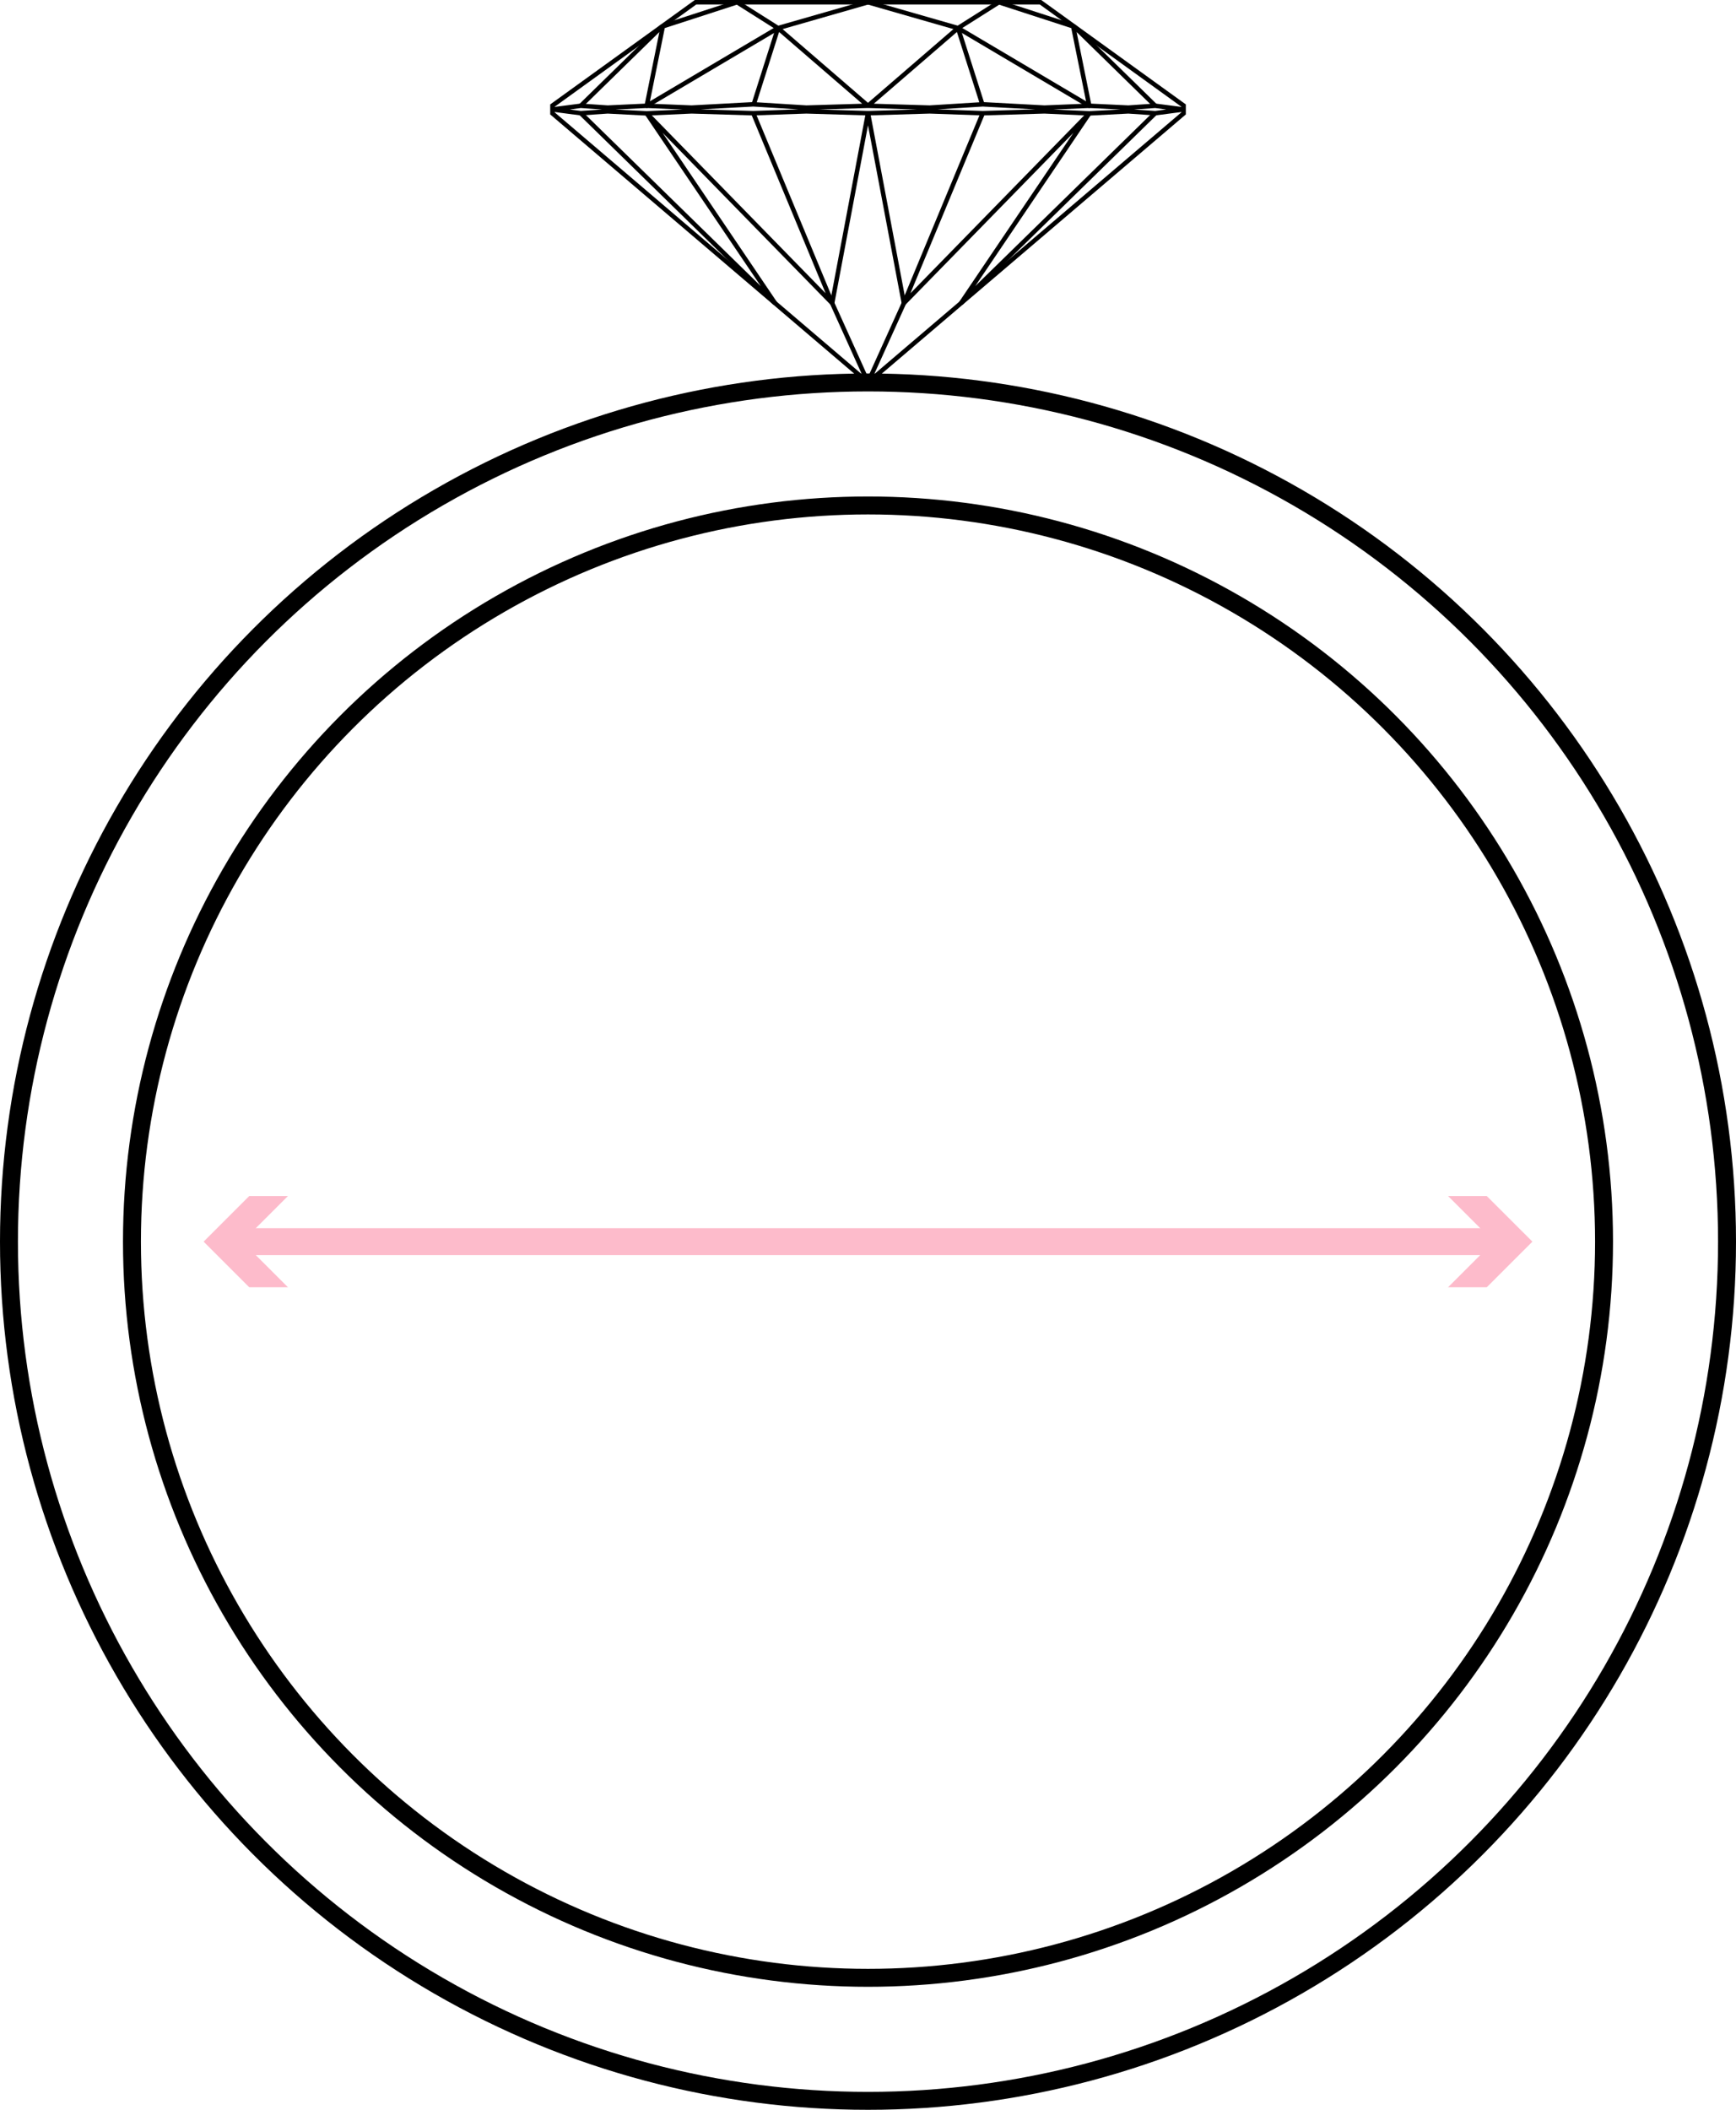 <svg xmlns="http://www.w3.org/2000/svg" id="Layer_2" data-name="Layer 2" viewBox="0 0 387.04 470.29"><defs><style>      .cls-1 {        stroke: #fdbbcb;        stroke-width: 6px;      }      .cls-1, .cls-2, .cls-3, .cls-4, .cls-5 {        fill: none;      }      .cls-1, .cls-4, .cls-5 {        stroke-miterlimit: 10;      }      .cls-2 {        stroke-linejoin: round;      }      .cls-2, .cls-3, .cls-4, .cls-5 {        stroke: #000;      }      .cls-3 {        stroke-linejoin: bevel;      }      .cls-4 {        stroke-width: 4px;      }      .cls-6 {        fill: #fdbbcb;        stroke-width: 0px;      }    </style></defs><g id="Layer_1-2" data-name="Layer 1"><g><g><g><polyline class="cls-5" points="193.52 .5 155.07 .5 123.17 23.53 123.17 25.28 193.52 85.25"></polyline><polyline class="cls-2" points="147.8 5.74 144.19 23.58 173.45 6.26 164.34 .5 147.49 5.97 129.48 23.58"></polyline><polyline class="cls-3" points="167.94 23.58 173.45 6.26 193.52 23.58 179.77 23.99 167.94 23.25 154.19 23.99 144.19 23.58 135.48 23.99 129.48 23.58 123.17 24.4 129.48 25.23 135.48 24.82 144.19 25.27 154.19 24.82 167.94 25.23 179.77 24.82 193.52 25.23 185.53 67.58"></polyline><line class="cls-5" x1="173.45" y1="6.26" x2="193.52" y2=".5"></line><polyline class="cls-3" points="129.48 25.23 172.79 67.58 144.19 25.27 185.53 67.58 167.94 25.23"></polyline><line class="cls-5" x1="185.53" y1="67.58" x2="193.52" y2="85.25"></line></g><g><polyline class="cls-5" points="193.52 .5 231.98 .5 263.88 23.53 263.88 25.28 193.52 85.25"></polyline><polyline class="cls-2" points="239.24 5.74 242.85 23.58 213.59 6.26 222.7 .5 239.55 5.97 257.56 23.58"></polyline><polyline class="cls-3" points="219.11 23.58 213.59 6.26 193.52 23.58 207.27 23.99 219.11 23.25 232.86 23.99 242.85 23.58 251.56 23.99 257.56 23.58 263.88 24.4 257.56 25.23 251.56 24.82 242.85 25.27 232.86 24.82 219.11 25.23 207.27 24.82 193.52 25.23 201.52 67.58"></polyline><line class="cls-5" x1="213.59" y1="6.26" x2="193.52" y2=".5"></line><polyline class="cls-3" points="257.56 25.23 214.25 67.58 242.85 25.27 201.52 67.58 219.11 25.23"></polyline><line class="cls-5" x1="201.52" y1="67.58" x2="193.52" y2="85.25"></line></g></g><circle class="cls-4" cx="193.52" cy="276.77" r="191.52"></circle><circle class="cls-4" cx="193.52" cy="276.77" r="164.1"></circle><g><line class="cls-1" x1="52.25" y1="276.77" x2="334.79" y2="276.77"></line><polygon class="cls-6" points="64.2 286.94 54.03 276.77 64.2 266.6 55.57 266.6 45.4 276.77 55.57 286.94 64.2 286.94"></polygon><polygon class="cls-6" points="322.84 286.94 333.02 276.77 322.84 266.6 331.47 266.6 341.65 276.77 331.47 286.94 322.84 286.94"></polygon></g></g></g></svg>